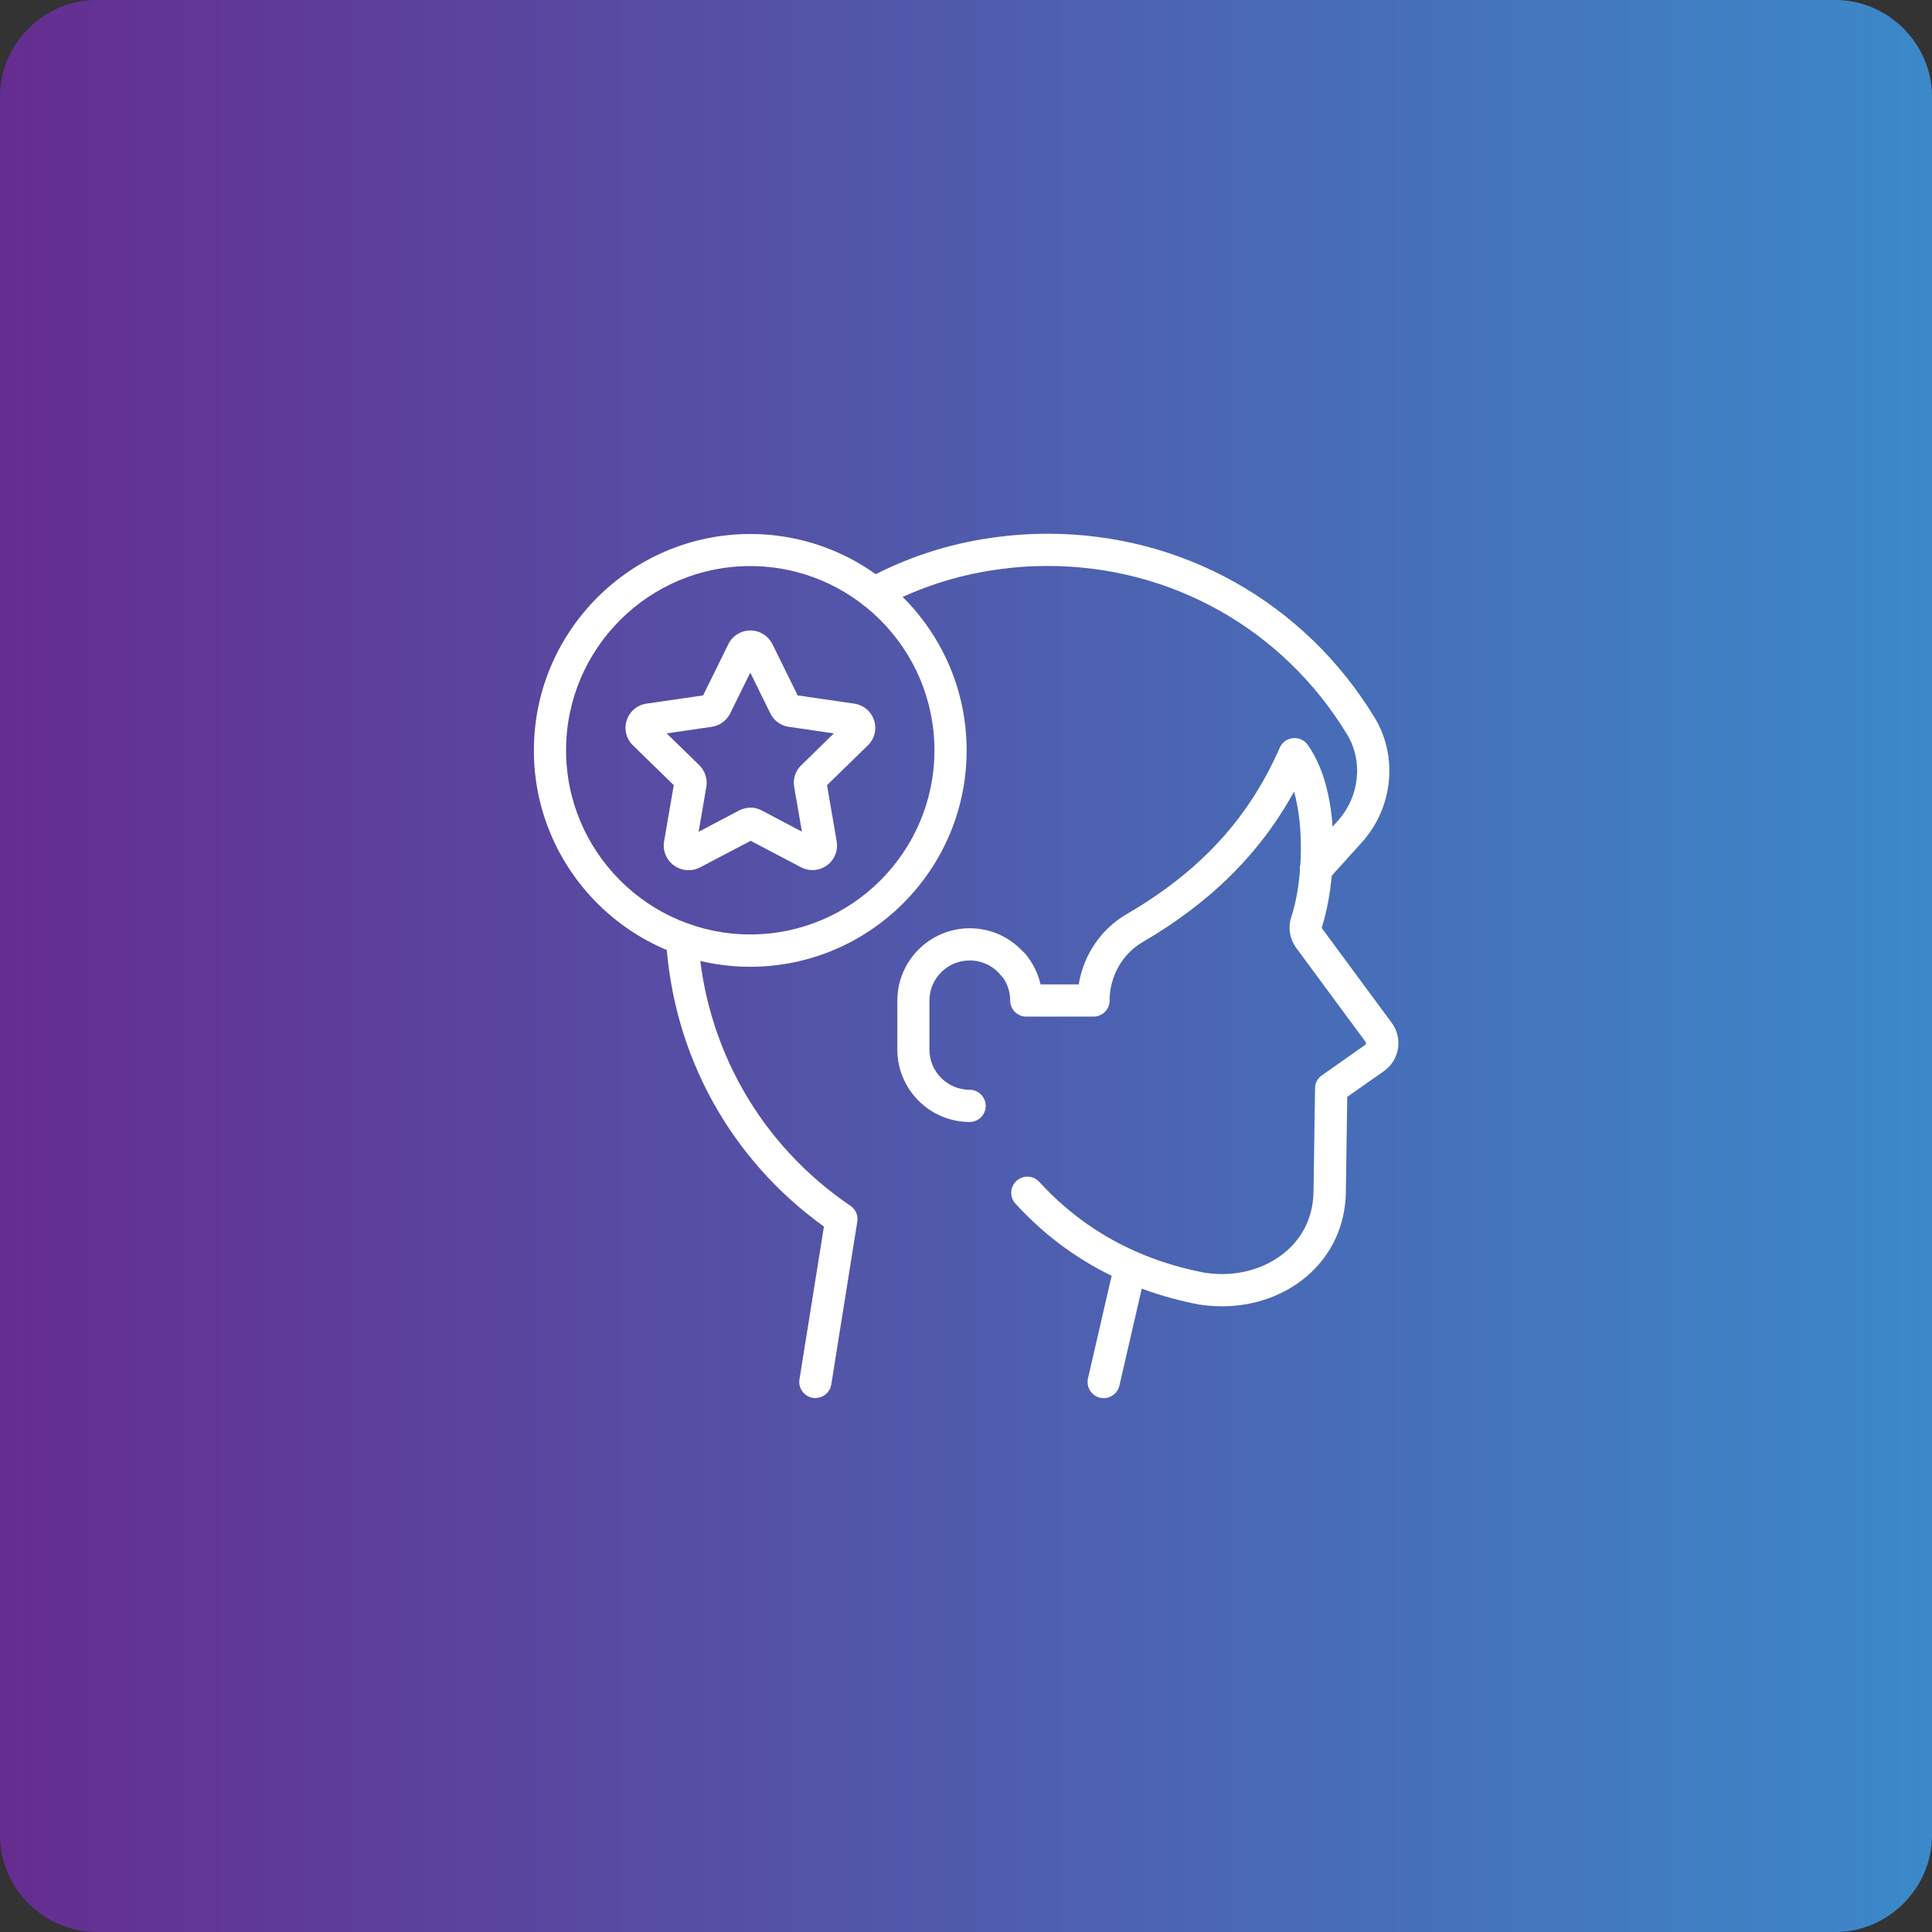 <?xml version="1.0" encoding="UTF-8"?>
<svg id="Layer_2" data-name="Layer 2" xmlns="http://www.w3.org/2000/svg" xmlns:xlink="http://www.w3.org/1999/xlink" viewBox="0 0 150 150">
  <rect x="0" y="0" width="150" height="150" fill="#333333" stroke="none"/>
  <defs>
    <style>
      .cls-1 {
        fill: url(#linear-gradient);
      }

      .cls-2 {
        fill: #fff;
      }
    </style>
    <linearGradient id="linear-gradient" x1="0" y1="33" x2="150" y2="33" gradientTransform="translate(0 42)" gradientUnits="userSpaceOnUse">
      <stop offset="0" stop-color="#652d90"/>
      <stop offset="1" stop-color="#3b89c9"/>
    </linearGradient>
  </defs>
  <g id="Layer_1-2" data-name="Layer 1">
    <path class="cls-1" d="M7.5,0H142.5c4.1,0,7.5,3.4,7.5,7.5V142.5c0,4.1-3.4,7.5-7.5,7.5H7.5c-4.1,0-7.5-3.4-7.5-7.5V7.5C0,3.4,3.4,0,7.5,0Z"/>
    <g>
      <g>
        <path class="cls-2" d="M85.69,108.55c-.09,0-.19,0-.28-.03-.67-.15-1.09-.83-.94-1.5l2.01-8.72c.15-.67,.83-1.1,1.5-.94,.67,.15,1.09,.83,.94,1.5l-2.01,8.72c-.13,.58-.65,.97-1.22,.97Z"/>
        <path class="cls-2" d="M102.17,68.74c-.3,0-.6-.11-.84-.32-.51-.46-.55-1.25-.09-1.77l2.6-2.89c1.72-1.89,2.02-4.67,.73-6.77-4.98-8.17-13.67-13.05-23.24-13.05-1.31,0-2.61,.09-3.98,.29-3.11,.44-6.1,1.42-8.87,2.91-.61,.33-1.37,.1-1.69-.51-.33-.61-.1-1.37,.51-1.69,3.04-1.64,6.3-2.71,9.71-3.19,1.48-.21,2.9-.31,4.33-.31,10.45,0,19.93,5.33,25.37,14.25,1.86,3.04,1.45,7.05-1.01,9.75l-2.6,2.88c-.25,.27-.59,.41-.93,.41Z"/>
        <path class="cls-2" d="M63.31,108.55c-.07,0-.13,0-.2-.02-.68-.11-1.15-.75-1.04-1.43l1.9-11.87c-7.27-5.23-11.72-13.3-12.26-22.28-.04-.69,.48-1.28,1.17-1.32,.72-.04,1.28,.48,1.32,1.17,.51,8.47,4.82,16.06,11.83,20.82,.4,.27,.61,.75,.53,1.23l-2.02,12.64c-.1,.62-.63,1.05-1.23,1.05Z"/>
        <path class="cls-2" d="M75.29,87.11c-3.1,0-5.62-2.52-5.62-5.62v-3.8c0-3.1,2.52-5.62,5.62-5.62,1.68,0,3.26,.74,4.33,2.04,.44,.53,.37,1.32-.17,1.76-.53,.44-1.32,.37-1.76-.17-.6-.72-1.47-1.13-2.41-1.13-1.72,0-3.12,1.4-3.12,3.12v3.8c0,1.72,1.4,3.12,3.12,3.12,.69,0,1.25,.56,1.25,1.25s-.56,1.25-1.25,1.25Z"/>
        <path class="cls-2" d="M94.87,101.42c-.59,0-1.2-.05-1.8-.14-5.72-1.11-10.5-3.74-14.23-7.83-.47-.51-.43-1.3,.08-1.77,.51-.46,1.3-.43,1.77,.08,3.36,3.68,7.67,6.06,12.82,7.05,2.32,.37,4.62-.21,6.28-1.6,.98-.82,2.15-2.3,2.19-4.66l.12-8.06c0-.4,.2-.77,.53-1l3.37-2.37s.06-.06,.06-.1c0-.04,0-.08-.03-.12l-5.38-7.29c-.52-.71-.67-1.61-.39-2.43,.79-2.35,1.08-6.64,.21-9.72-2.63,4.79-6.5,8.62-11.75,11.68-1.58,.92-2.57,2.66-2.57,4.54,0,.69-.56,1.25-1.25,1.25h-5.22c-.69,0-1.25-.56-1.25-1.25,0-.72-.25-1.43-.72-1.99-.44-.53-.37-1.32,.17-1.76,.53-.44,1.32-.37,1.76,.17,.56,.68,.95,1.48,1.15,2.33h2.96c.37-2.27,1.72-4.29,3.71-5.45,5.71-3.32,9.49-7.43,11.9-12.93,.18-.41,.57-.7,1.02-.74,.45-.05,.89,.15,1.15,.52,2.81,3.96,2.1,11.17,1.1,14.14-.02,.06,.02,.13,.04,.15l5.38,7.29c.43,.58,.6,1.29,.49,2-.12,.71-.5,1.33-1.09,1.75l-2.85,2-.11,7.43c-.04,2.58-1.13,4.9-3.08,6.54-1.77,1.49-4.08,2.29-6.52,2.29Z"/>
      </g>
      <g>
        <path class="cls-2" d="M53.44,67.56c-.39,0-.78-.12-1.12-.37-.59-.43-.88-1.14-.76-1.86l.75-4.37-3.17-3.09c-.52-.51-.71-1.26-.48-1.95,.23-.69,.81-1.19,1.54-1.29l4.39-.64,1.96-3.98c.32-.65,.98-1.06,1.71-1.06s1.38,.41,1.71,1.06c0,0,0,0,0,0l1.96,3.98,4.39,.64c.72,.1,1.31,.6,1.54,1.29,.23,.69,.04,1.44-.48,1.95l-3.17,3.09,.75,4.37c.12,.72-.17,1.43-.76,1.86-.59,.43-1.36,.48-2,.15l-3.92-2.06-3.92,2.06c-.28,.15-.58,.22-.89,.22Zm4.81-4.86c.3,0,.61,.07,.88,.22l3.13,1.65-.6-3.48c-.11-.62,.1-1.25,.55-1.68l2.53-2.47-3.5-.51c-.62-.09-1.16-.48-1.43-1.04l-1.56-3.17-1.56,3.17c-.28,.56-.81,.95-1.43,1.04l-3.5,.51,2.53,2.47c.45,.44,.65,1.07,.55,1.68l-.6,3.49,3.13-1.65c.28-.15,.58-.22,.89-.22Zm3.81-8.43h0Zm-4.34-3.15h0s0,0,0,0h0Z"/>
        <path class="cls-2" d="M58.25,75.06c-9.27,0-16.8-7.54-16.8-16.8s7.54-16.8,16.8-16.8,16.8,7.54,16.8,16.8-7.54,16.8-16.8,16.8Zm0-31.11c-7.89,0-14.3,6.42-14.3,14.3s6.42,14.3,14.3,14.3,14.3-6.42,14.3-14.3-6.42-14.3-14.3-14.3Z"/>
      </g>
    </g>
  </g>
</svg>
